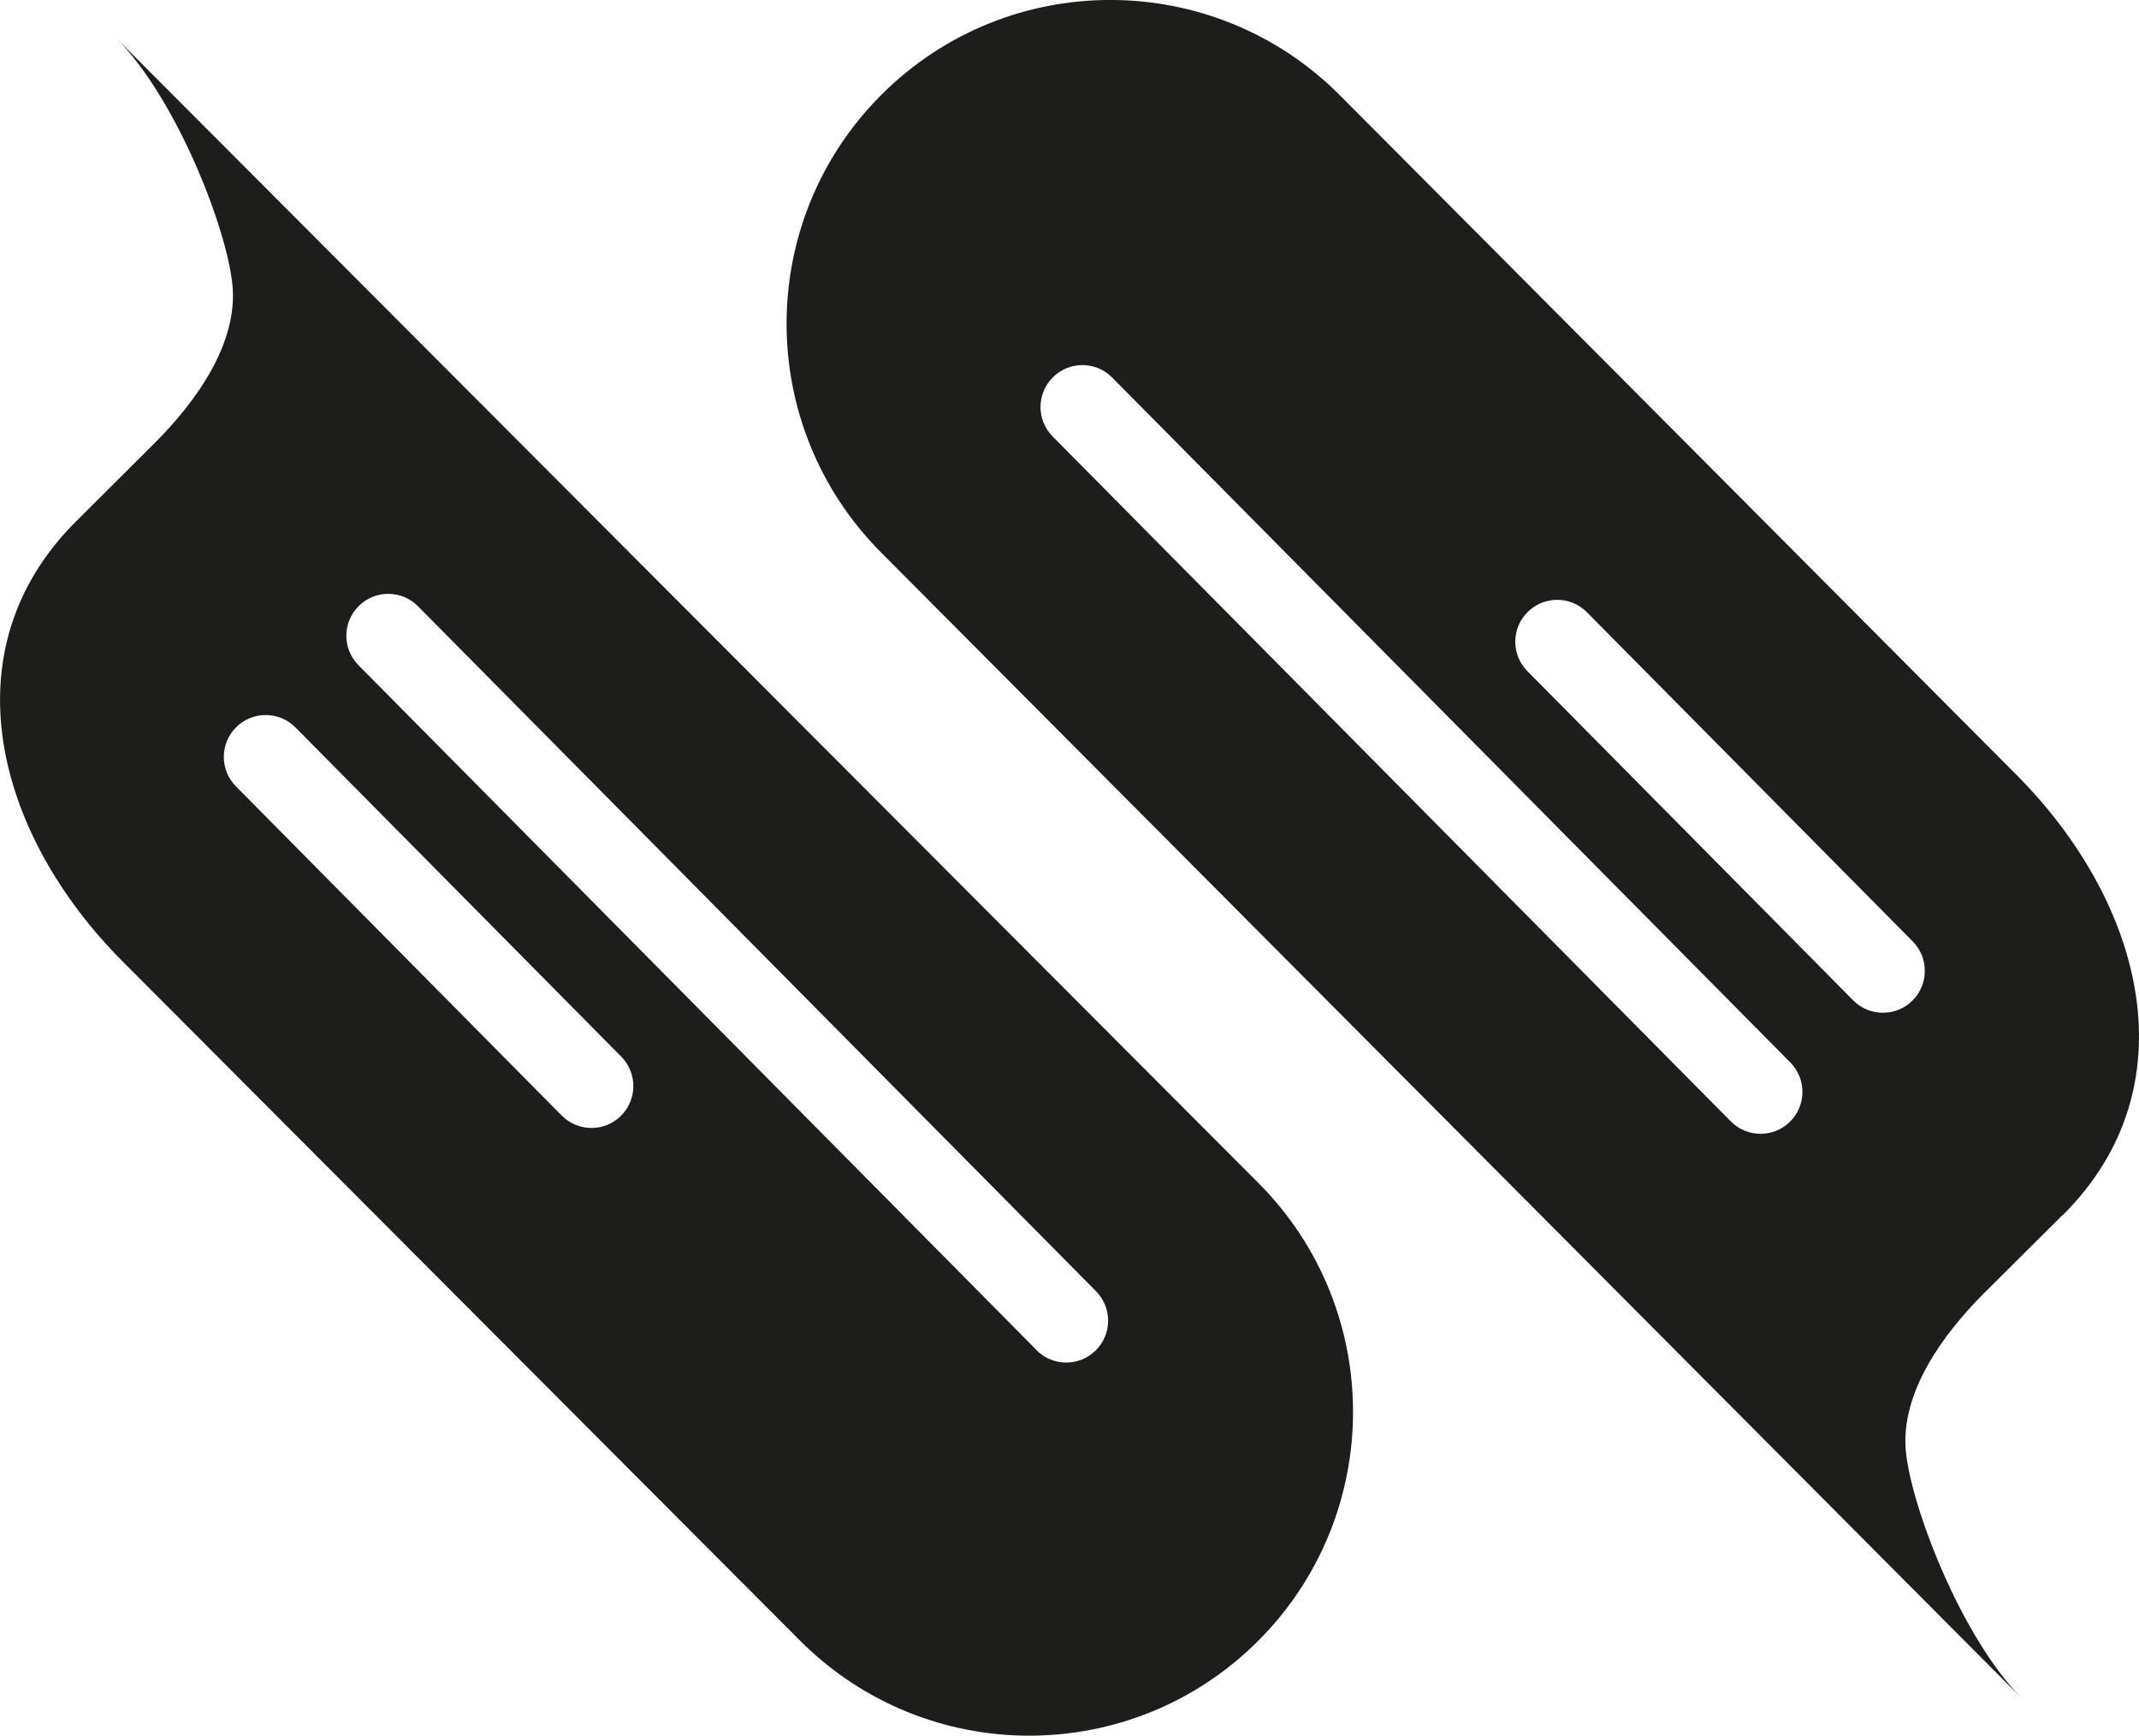 <svg xmlns="http://www.w3.org/2000/svg" id="Layer_2" viewBox="0 0 157.46 127.78"><defs><style>.cls-1{fill:#1d1d1b;fill-rule:evenodd;stroke-width:0px;}</style></defs><g id="Layer_1-2"><path class="cls-1" d="M151.87,89.43c9.45-9.41,5.98-22.94-3.43-32.39L98.64,7.02c-9.29-9.33-24.39-9.37-33.72-.08-9.33,9.29-9.36,24.38-.07,33.72l84.02,84.4c-4.49-4.51-8.16-14.09-8.57-18.2-.42-4.31,2.71-8.63,5.77-11.68l5.78-5.75ZM112.46,45.05c1.21-1.2,3.16-1.19,4.36.02l23.98,24.23c1.2,1.21,1.19,3.16-.02,4.36-1.21,1.2-3.16,1.19-4.36-.02l-23.98-24.23c-1.2-1.21-1.19-3.16.02-4.36ZM81.87,27.79c-1.2-1.21-3.15-1.22-4.36-.02-1.21,1.2-1.22,3.15-.02,4.36l49.92,50.42c1.2,1.21,3.15,1.22,4.36.02,1.21-1.2,1.22-3.15.02-4.36l-49.92-50.42Z"></path><path class="cls-1" d="M5.58,38.4c-9.44,9.41-5.96,22.95,3.46,32.39l49.84,49.97c9.3,9.33,24.4,9.35,33.72.05,9.32-9.3,9.34-24.39.04-33.72L8.53,2.78c4.5,4.51,8.18,14.08,8.58,18.19.43,4.31-2.7,8.63-5.76,11.68l-5.77,5.75ZM45.71,82.14c-1.21,1.2-3.16,1.19-4.36-.02l-23.98-24.23c-1.2-1.21-1.19-3.16.02-4.36,1.21-1.2,3.16-1.19,4.36.02l23.98,24.23c1.2,1.21,1.19,3.16-.02,4.36ZM76.3,99.39c1.2,1.21,3.15,1.22,4.36.02,1.21-1.2,1.22-3.15.02-4.36L30.77,44.63c-1.2-1.21-3.15-1.22-4.36-.02-1.21,1.2-1.22,3.15-.02,4.36l49.92,50.42Z"></path></g></svg>